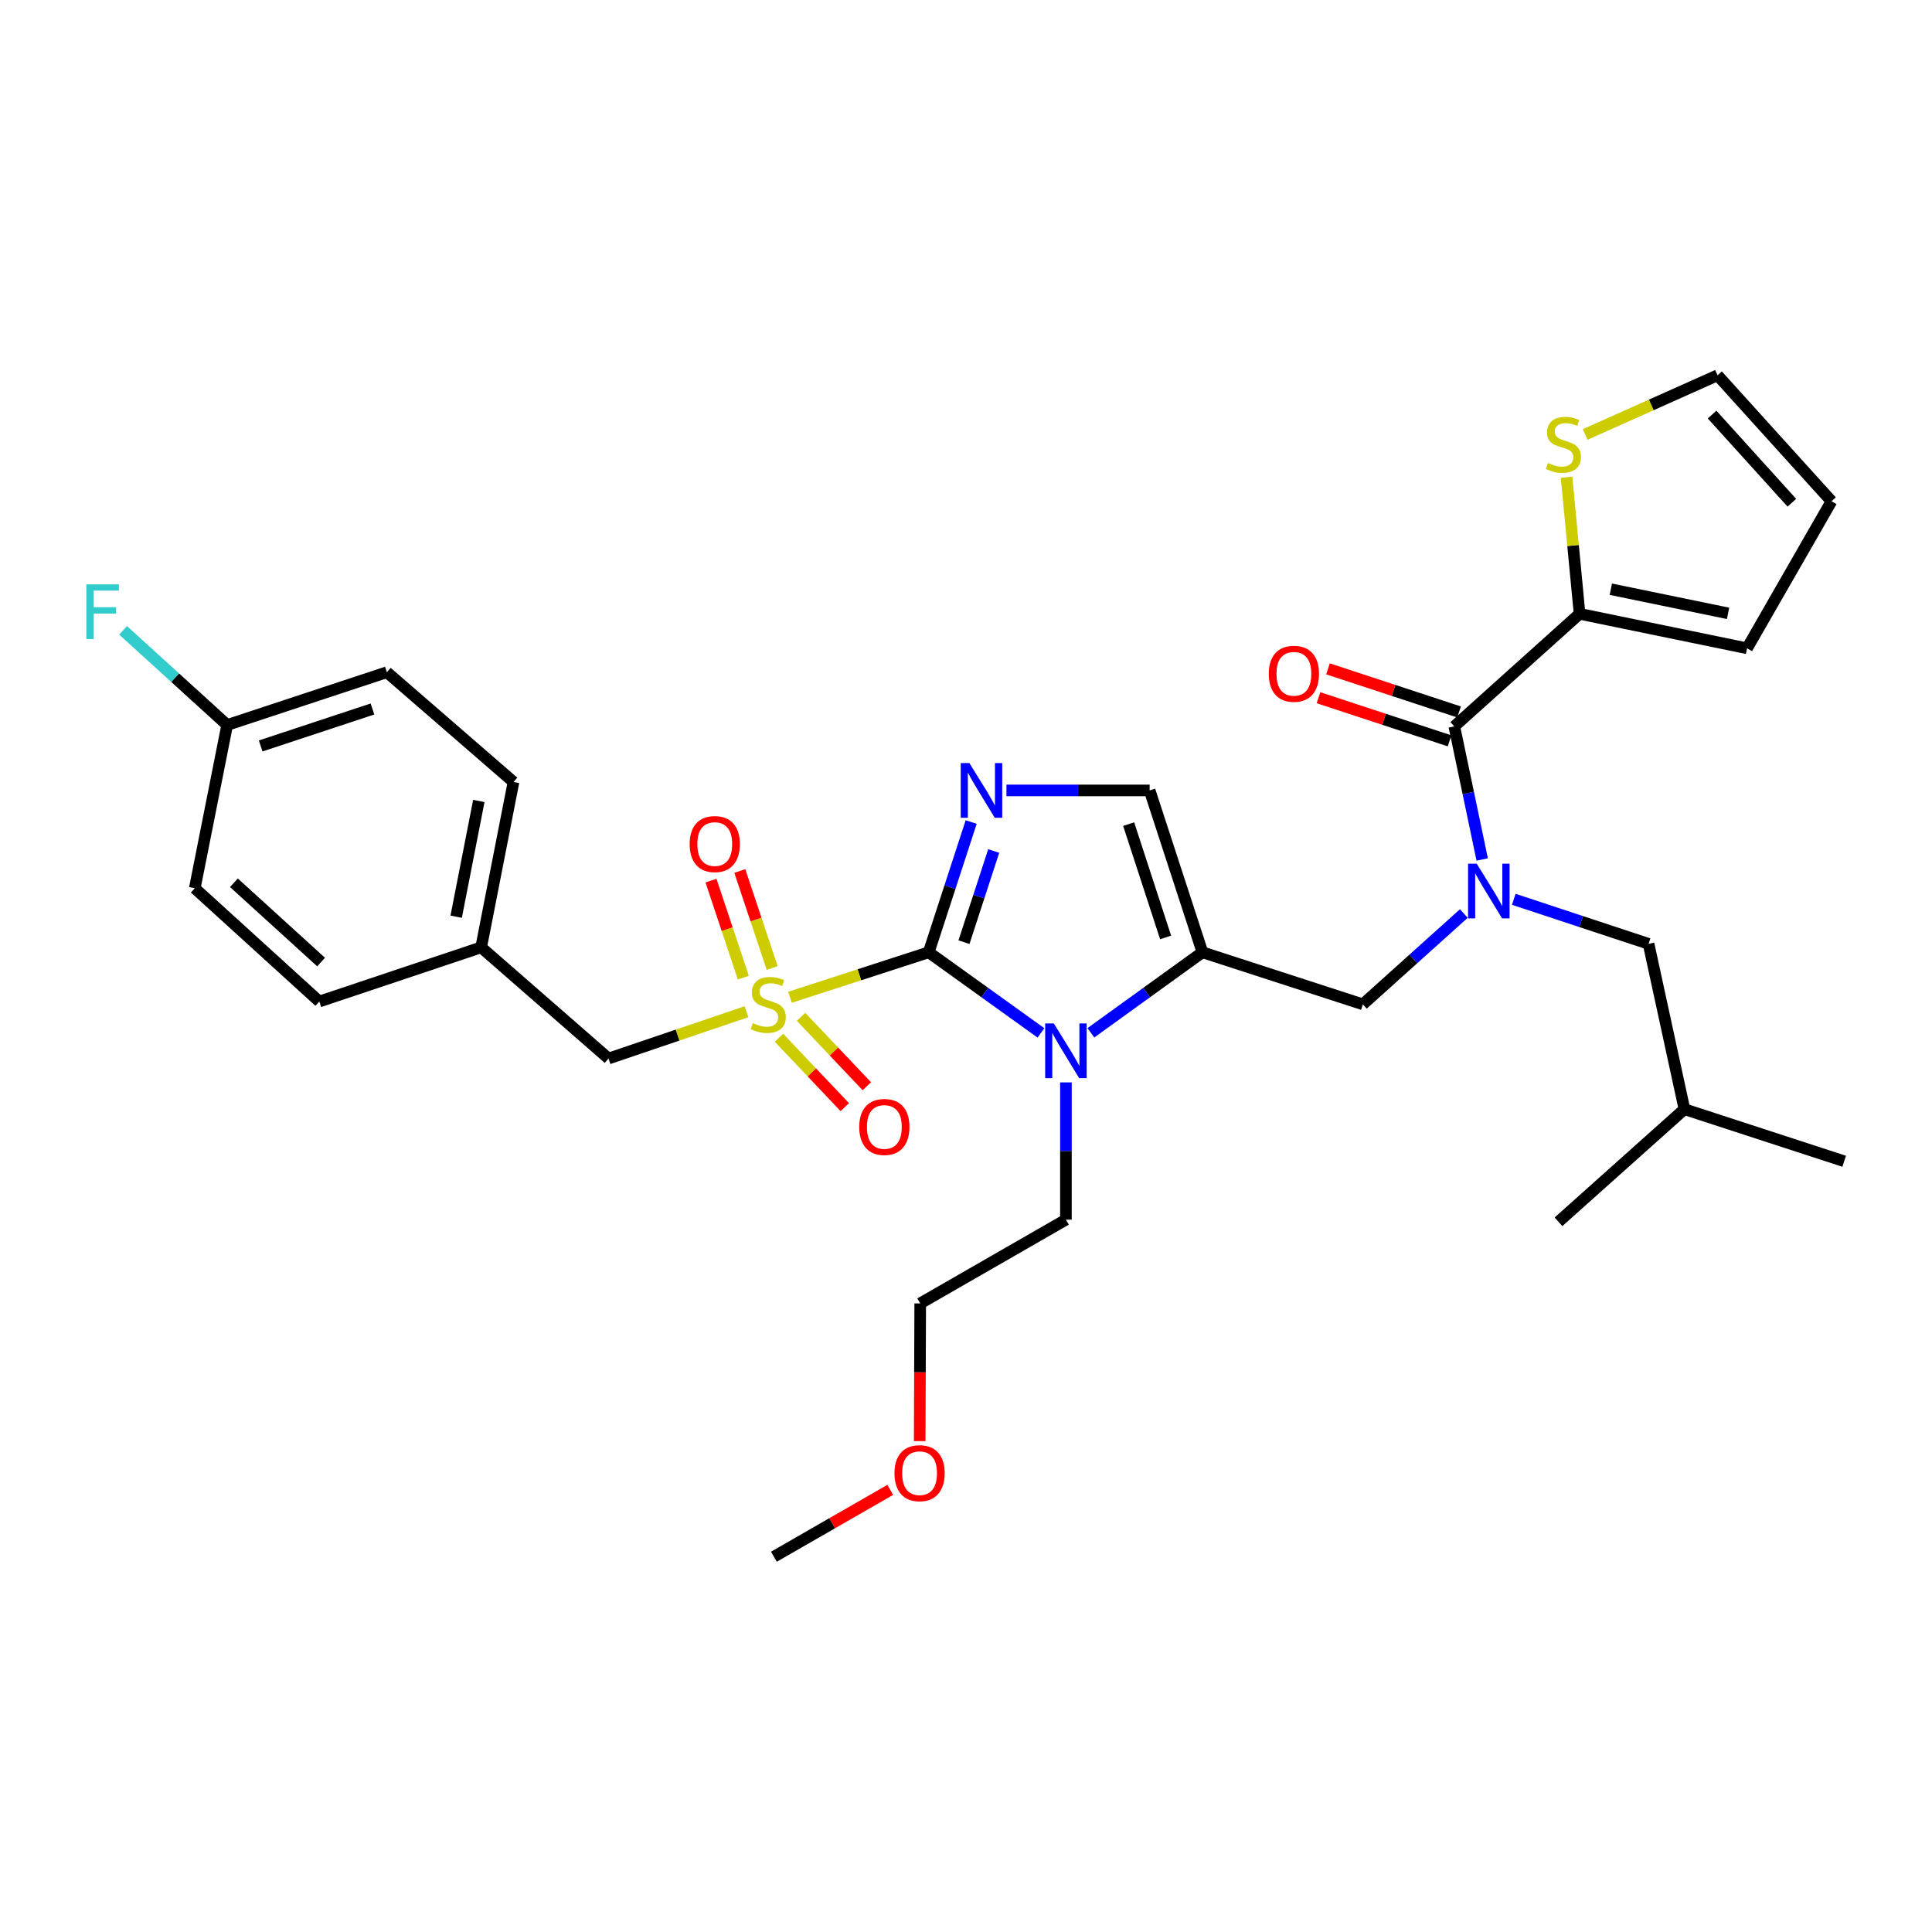 <?xml version='1.0' encoding='iso-8859-1'?>
<svg version='1.1' baseProfile='full'
              xmlns='http://www.w3.org/2000/svg'
                      xmlns:rdkit='http://www.rdkit.org/xml'
                      xmlns:xlink='http://www.w3.org/1999/xlink'
                  xml:space='preserve'
width='1000px' height='1000px' viewBox='0 0 1000 1000'>
<!-- END OF HEADER -->
<rect style='opacity:1.0;fill:#FFFFFF;stroke:none' width='1000' height='1000' x='0' y='0'> </rect>
<path class='bond-0' d='M 480.699,492.902 L 444.803,504.545' style='fill:none;fill-rule:evenodd;stroke:#000000;stroke-width:6px;stroke-linecap:butt;stroke-linejoin:miter;stroke-opacity:1' />
<path class='bond-0' d='M 444.803,504.545 L 408.907,516.188' style='fill:none;fill-rule:evenodd;stroke:#CCCC00;stroke-width:6px;stroke-linecap:butt;stroke-linejoin:miter;stroke-opacity:1' />
<path class='bond-1' d='M 480.699,492.902 L 509.745,513.762' style='fill:none;fill-rule:evenodd;stroke:#000000;stroke-width:6px;stroke-linecap:butt;stroke-linejoin:miter;stroke-opacity:1' />
<path class='bond-1' d='M 509.745,513.762 L 538.792,534.622' style='fill:none;fill-rule:evenodd;stroke:#0000FF;stroke-width:6px;stroke-linecap:butt;stroke-linejoin:miter;stroke-opacity:1' />
<path class='bond-2' d='M 480.699,492.902 L 491.689,459.194' style='fill:none;fill-rule:evenodd;stroke:#000000;stroke-width:6px;stroke-linecap:butt;stroke-linejoin:miter;stroke-opacity:1' />
<path class='bond-2' d='M 491.689,459.194 L 502.679,425.485' style='fill:none;fill-rule:evenodd;stroke:#0000FF;stroke-width:6px;stroke-linecap:butt;stroke-linejoin:miter;stroke-opacity:1' />
<path class='bond-2' d='M 498.954,487.667 L 506.647,464.071' style='fill:none;fill-rule:evenodd;stroke:#000000;stroke-width:6px;stroke-linecap:butt;stroke-linejoin:miter;stroke-opacity:1' />
<path class='bond-2' d='M 506.647,464.071 L 514.34,440.475' style='fill:none;fill-rule:evenodd;stroke:#0000FF;stroke-width:6px;stroke-linecap:butt;stroke-linejoin:miter;stroke-opacity:1' />
<path class='bond-9' d='M 386.381,523.663 L 350.678,535.777' style='fill:none;fill-rule:evenodd;stroke:#CCCC00;stroke-width:6px;stroke-linecap:butt;stroke-linejoin:miter;stroke-opacity:1' />
<path class='bond-9' d='M 350.678,535.777 L 314.974,547.891' style='fill:none;fill-rule:evenodd;stroke:#000000;stroke-width:6px;stroke-linecap:butt;stroke-linejoin:miter;stroke-opacity:1' />
<path class='bond-11' d='M 399.67,501.045 L 391.301,475.94' style='fill:none;fill-rule:evenodd;stroke:#CCCC00;stroke-width:6px;stroke-linecap:butt;stroke-linejoin:miter;stroke-opacity:1' />
<path class='bond-11' d='M 391.301,475.94 L 382.932,450.835' style='fill:none;fill-rule:evenodd;stroke:#FF0000;stroke-width:6px;stroke-linecap:butt;stroke-linejoin:miter;stroke-opacity:1' />
<path class='bond-11' d='M 384.744,506.021 L 376.375,480.916' style='fill:none;fill-rule:evenodd;stroke:#CCCC00;stroke-width:6px;stroke-linecap:butt;stroke-linejoin:miter;stroke-opacity:1' />
<path class='bond-11' d='M 376.375,480.916 L 368.006,455.811' style='fill:none;fill-rule:evenodd;stroke:#FF0000;stroke-width:6px;stroke-linecap:butt;stroke-linejoin:miter;stroke-opacity:1' />
<path class='bond-12' d='M 403.199,537.135 L 420.226,555.096' style='fill:none;fill-rule:evenodd;stroke:#CCCC00;stroke-width:6px;stroke-linecap:butt;stroke-linejoin:miter;stroke-opacity:1' />
<path class='bond-12' d='M 420.226,555.096 L 437.254,573.057' style='fill:none;fill-rule:evenodd;stroke:#FF0000;stroke-width:6px;stroke-linecap:butt;stroke-linejoin:miter;stroke-opacity:1' />
<path class='bond-12' d='M 414.617,526.311 L 431.644,544.272' style='fill:none;fill-rule:evenodd;stroke:#CCCC00;stroke-width:6px;stroke-linecap:butt;stroke-linejoin:miter;stroke-opacity:1' />
<path class='bond-12' d='M 431.644,544.272 L 448.672,562.233' style='fill:none;fill-rule:evenodd;stroke:#FF0000;stroke-width:6px;stroke-linecap:butt;stroke-linejoin:miter;stroke-opacity:1' />
<path class='bond-3' d='M 564.636,534.58 L 593.507,513.741' style='fill:none;fill-rule:evenodd;stroke:#0000FF;stroke-width:6px;stroke-linecap:butt;stroke-linejoin:miter;stroke-opacity:1' />
<path class='bond-3' d='M 593.507,513.741 L 622.378,492.902' style='fill:none;fill-rule:evenodd;stroke:#000000;stroke-width:6px;stroke-linecap:butt;stroke-linejoin:miter;stroke-opacity:1' />
<path class='bond-19' d='M 551.718,560.25 L 551.718,595.773' style='fill:none;fill-rule:evenodd;stroke:#0000FF;stroke-width:6px;stroke-linecap:butt;stroke-linejoin:miter;stroke-opacity:1' />
<path class='bond-19' d='M 551.718,595.773 L 551.718,631.295' style='fill:none;fill-rule:evenodd;stroke:#000000;stroke-width:6px;stroke-linecap:butt;stroke-linejoin:miter;stroke-opacity:1' />
<path class='bond-6' d='M 520.93,409.122 L 557.992,409.122' style='fill:none;fill-rule:evenodd;stroke:#0000FF;stroke-width:6px;stroke-linecap:butt;stroke-linejoin:miter;stroke-opacity:1' />
<path class='bond-6' d='M 557.992,409.122 L 595.055,409.122' style='fill:none;fill-rule:evenodd;stroke:#000000;stroke-width:6px;stroke-linecap:butt;stroke-linejoin:miter;stroke-opacity:1' />
<path class='bond-8' d='M 622.378,492.902 L 705.407,519.842' style='fill:none;fill-rule:evenodd;stroke:#000000;stroke-width:6px;stroke-linecap:butt;stroke-linejoin:miter;stroke-opacity:1' />
<path class='bond-32' d='M 622.378,492.902 L 595.055,409.122' style='fill:none;fill-rule:evenodd;stroke:#000000;stroke-width:6px;stroke-linecap:butt;stroke-linejoin:miter;stroke-opacity:1' />
<path class='bond-32' d='M 603.322,485.214 L 584.195,426.567' style='fill:none;fill-rule:evenodd;stroke:#000000;stroke-width:6px;stroke-linecap:butt;stroke-linejoin:miter;stroke-opacity:1' />
<path class='bond-4' d='M 757.681,472.837 L 731.544,496.339' style='fill:none;fill-rule:evenodd;stroke:#0000FF;stroke-width:6px;stroke-linecap:butt;stroke-linejoin:miter;stroke-opacity:1' />
<path class='bond-4' d='M 731.544,496.339 L 705.407,519.842' style='fill:none;fill-rule:evenodd;stroke:#000000;stroke-width:6px;stroke-linecap:butt;stroke-linejoin:miter;stroke-opacity:1' />
<path class='bond-5' d='M 767.188,444.872 L 759.968,410.429' style='fill:none;fill-rule:evenodd;stroke:#0000FF;stroke-width:6px;stroke-linecap:butt;stroke-linejoin:miter;stroke-opacity:1' />
<path class='bond-5' d='M 759.968,410.429 L 752.747,375.986' style='fill:none;fill-rule:evenodd;stroke:#000000;stroke-width:6px;stroke-linecap:butt;stroke-linejoin:miter;stroke-opacity:1' />
<path class='bond-13' d='M 783.53,465.477 L 818.411,477.005' style='fill:none;fill-rule:evenodd;stroke:#0000FF;stroke-width:6px;stroke-linecap:butt;stroke-linejoin:miter;stroke-opacity:1' />
<path class='bond-13' d='M 818.411,477.005 L 853.292,488.532' style='fill:none;fill-rule:evenodd;stroke:#000000;stroke-width:6px;stroke-linecap:butt;stroke-linejoin:miter;stroke-opacity:1' />
<path class='bond-7' d='M 752.747,375.986 L 817.586,317.711' style='fill:none;fill-rule:evenodd;stroke:#000000;stroke-width:6px;stroke-linecap:butt;stroke-linejoin:miter;stroke-opacity:1' />
<path class='bond-14' d='M 755.205,368.513 L 721.284,357.353' style='fill:none;fill-rule:evenodd;stroke:#000000;stroke-width:6px;stroke-linecap:butt;stroke-linejoin:miter;stroke-opacity:1' />
<path class='bond-14' d='M 721.284,357.353 L 687.362,346.194' style='fill:none;fill-rule:evenodd;stroke:#FF0000;stroke-width:6px;stroke-linecap:butt;stroke-linejoin:miter;stroke-opacity:1' />
<path class='bond-14' d='M 750.289,383.458 L 716.367,372.299' style='fill:none;fill-rule:evenodd;stroke:#000000;stroke-width:6px;stroke-linecap:butt;stroke-linejoin:miter;stroke-opacity:1' />
<path class='bond-14' d='M 716.367,372.299 L 682.445,361.139' style='fill:none;fill-rule:evenodd;stroke:#FF0000;stroke-width:6px;stroke-linecap:butt;stroke-linejoin:miter;stroke-opacity:1' />
<path class='bond-10' d='M 817.586,317.711 L 814.214,282.357' style='fill:none;fill-rule:evenodd;stroke:#000000;stroke-width:6px;stroke-linecap:butt;stroke-linejoin:miter;stroke-opacity:1' />
<path class='bond-10' d='M 814.214,282.357 L 810.842,247.003' style='fill:none;fill-rule:evenodd;stroke:#CCCC00;stroke-width:6px;stroke-linecap:butt;stroke-linejoin:miter;stroke-opacity:1' />
<path class='bond-15' d='M 817.586,317.711 L 904.277,335.56' style='fill:none;fill-rule:evenodd;stroke:#000000;stroke-width:6px;stroke-linecap:butt;stroke-linejoin:miter;stroke-opacity:1' />
<path class='bond-15' d='M 833.763,304.978 L 894.446,317.472' style='fill:none;fill-rule:evenodd;stroke:#000000;stroke-width:6px;stroke-linecap:butt;stroke-linejoin:miter;stroke-opacity:1' />
<path class='bond-18' d='M 314.974,547.891 L 249.042,490.35' style='fill:none;fill-rule:evenodd;stroke:#000000;stroke-width:6px;stroke-linecap:butt;stroke-linejoin:miter;stroke-opacity:1' />
<path class='bond-16' d='M 820.477,224.882 L 854.733,209.565' style='fill:none;fill-rule:evenodd;stroke:#CCCC00;stroke-width:6px;stroke-linecap:butt;stroke-linejoin:miter;stroke-opacity:1' />
<path class='bond-16' d='M 854.733,209.565 L 888.99,194.247' style='fill:none;fill-rule:evenodd;stroke:#000000;stroke-width:6px;stroke-linecap:butt;stroke-linejoin:miter;stroke-opacity:1' />
<path class='bond-26' d='M 853.292,488.532 L 871.866,574.113' style='fill:none;fill-rule:evenodd;stroke:#000000;stroke-width:6px;stroke-linecap:butt;stroke-linejoin:miter;stroke-opacity:1' />
<path class='bond-17' d='M 904.277,335.56 L 947.981,259.445' style='fill:none;fill-rule:evenodd;stroke:#000000;stroke-width:6px;stroke-linecap:butt;stroke-linejoin:miter;stroke-opacity:1' />
<path class='bond-34' d='M 888.99,194.247 L 947.981,259.445' style='fill:none;fill-rule:evenodd;stroke:#000000;stroke-width:6px;stroke-linecap:butt;stroke-linejoin:miter;stroke-opacity:1' />
<path class='bond-34' d='M 886.172,214.583 L 927.466,260.221' style='fill:none;fill-rule:evenodd;stroke:#000000;stroke-width:6px;stroke-linecap:butt;stroke-linejoin:miter;stroke-opacity:1' />
<path class='bond-22' d='M 249.042,490.35 L 265.789,404.76' style='fill:none;fill-rule:evenodd;stroke:#000000;stroke-width:6px;stroke-linecap:butt;stroke-linejoin:miter;stroke-opacity:1' />
<path class='bond-22' d='M 236.113,474.49 L 247.837,414.578' style='fill:none;fill-rule:evenodd;stroke:#000000;stroke-width:6px;stroke-linecap:butt;stroke-linejoin:miter;stroke-opacity:1' />
<path class='bond-23' d='M 249.042,490.35 L 165.279,518.391' style='fill:none;fill-rule:evenodd;stroke:#000000;stroke-width:6px;stroke-linecap:butt;stroke-linejoin:miter;stroke-opacity:1' />
<path class='bond-28' d='M 551.718,631.295 L 476.302,674.641' style='fill:none;fill-rule:evenodd;stroke:#000000;stroke-width:6px;stroke-linecap:butt;stroke-linejoin:miter;stroke-opacity:1' />
<path class='bond-20' d='M 117.581,375.26 L 200.251,347.937' style='fill:none;fill-rule:evenodd;stroke:#000000;stroke-width:6px;stroke-linecap:butt;stroke-linejoin:miter;stroke-opacity:1' />
<path class='bond-20' d='M 134.919,386.1 L 192.788,366.974' style='fill:none;fill-rule:evenodd;stroke:#000000;stroke-width:6px;stroke-linecap:butt;stroke-linejoin:miter;stroke-opacity:1' />
<path class='bond-21' d='M 117.581,375.26 L 90.644,350.76' style='fill:none;fill-rule:evenodd;stroke:#000000;stroke-width:6px;stroke-linecap:butt;stroke-linejoin:miter;stroke-opacity:1' />
<path class='bond-21' d='M 90.644,350.76 L 63.707,326.259' style='fill:none;fill-rule:evenodd;stroke:#33CCCC;stroke-width:6px;stroke-linecap:butt;stroke-linejoin:miter;stroke-opacity:1' />
<path class='bond-33' d='M 117.581,375.26 L 100.816,459.757' style='fill:none;fill-rule:evenodd;stroke:#000000;stroke-width:6px;stroke-linecap:butt;stroke-linejoin:miter;stroke-opacity:1' />
<path class='bond-24' d='M 265.789,404.76 L 200.251,347.937' style='fill:none;fill-rule:evenodd;stroke:#000000;stroke-width:6px;stroke-linecap:butt;stroke-linejoin:miter;stroke-opacity:1' />
<path class='bond-25' d='M 165.279,518.391 L 100.816,459.757' style='fill:none;fill-rule:evenodd;stroke:#000000;stroke-width:6px;stroke-linecap:butt;stroke-linejoin:miter;stroke-opacity:1' />
<path class='bond-25' d='M 166.196,497.957 L 121.072,456.913' style='fill:none;fill-rule:evenodd;stroke:#000000;stroke-width:6px;stroke-linecap:butt;stroke-linejoin:miter;stroke-opacity:1' />
<path class='bond-30' d='M 871.866,574.113 L 806.669,632.397' style='fill:none;fill-rule:evenodd;stroke:#000000;stroke-width:6px;stroke-linecap:butt;stroke-linejoin:miter;stroke-opacity:1' />
<path class='bond-31' d='M 871.866,574.113 L 954.545,601.07' style='fill:none;fill-rule:evenodd;stroke:#000000;stroke-width:6px;stroke-linecap:butt;stroke-linejoin:miter;stroke-opacity:1' />
<path class='bond-27' d='M 476.033,745.918 L 476.167,710.28' style='fill:none;fill-rule:evenodd;stroke:#FF0000;stroke-width:6px;stroke-linecap:butt;stroke-linejoin:miter;stroke-opacity:1' />
<path class='bond-27' d='M 476.167,710.28 L 476.302,674.641' style='fill:none;fill-rule:evenodd;stroke:#000000;stroke-width:6px;stroke-linecap:butt;stroke-linejoin:miter;stroke-opacity:1' />
<path class='bond-29' d='M 460.796,771.151 L 430.684,788.452' style='fill:none;fill-rule:evenodd;stroke:#FF0000;stroke-width:6px;stroke-linecap:butt;stroke-linejoin:miter;stroke-opacity:1' />
<path class='bond-29' d='M 430.684,788.452 L 400.572,805.753' style='fill:none;fill-rule:evenodd;stroke:#000000;stroke-width:6px;stroke-linecap:butt;stroke-linejoin:miter;stroke-opacity:1' />
<path  class='atom-1' d='M 389.644 529.562
Q 389.964 529.682, 391.284 530.242
Q 392.604 530.802, 394.044 531.162
Q 395.524 531.482, 396.964 531.482
Q 399.644 531.482, 401.204 530.202
Q 402.764 528.882, 402.764 526.602
Q 402.764 525.042, 401.964 524.082
Q 401.204 523.122, 400.004 522.602
Q 398.804 522.082, 396.804 521.482
Q 394.284 520.722, 392.764 520.002
Q 391.284 519.282, 390.204 517.762
Q 389.164 516.242, 389.164 513.682
Q 389.164 510.122, 391.564 507.922
Q 394.004 505.722, 398.804 505.722
Q 402.084 505.722, 405.804 507.282
L 404.884 510.362
Q 401.484 508.962, 398.924 508.962
Q 396.164 508.962, 394.644 510.122
Q 393.124 511.242, 393.164 513.202
Q 393.164 514.722, 393.924 515.642
Q 394.724 516.562, 395.844 517.082
Q 397.004 517.602, 398.924 518.202
Q 401.484 519.002, 403.004 519.802
Q 404.524 520.602, 405.604 522.242
Q 406.724 523.842, 406.724 526.602
Q 406.724 530.522, 404.084 532.642
Q 401.484 534.722, 397.124 534.722
Q 394.604 534.722, 392.684 534.162
Q 390.804 533.642, 388.564 532.722
L 389.644 529.562
' fill='#CCCC00'/>
<path  class='atom-2' d='M 545.458 529.745
L 554.738 544.745
Q 555.658 546.225, 557.138 548.905
Q 558.618 551.585, 558.698 551.745
L 558.698 529.745
L 562.458 529.745
L 562.458 558.065
L 558.578 558.065
L 548.618 541.665
Q 547.458 539.745, 546.218 537.545
Q 545.018 535.345, 544.658 534.665
L 544.658 558.065
L 540.978 558.065
L 540.978 529.745
L 545.458 529.745
' fill='#0000FF'/>
<path  class='atom-3' d='M 501.754 394.962
L 511.034 409.962
Q 511.954 411.442, 513.434 414.122
Q 514.914 416.802, 514.994 416.962
L 514.994 394.962
L 518.754 394.962
L 518.754 423.282
L 514.874 423.282
L 504.914 406.882
Q 503.754 404.962, 502.514 402.762
Q 501.314 400.562, 500.954 399.882
L 500.954 423.282
L 497.274 423.282
L 497.274 394.962
L 501.754 394.962
' fill='#0000FF'/>
<path  class='atom-5' d='M 764.353 447.048
L 773.633 462.048
Q 774.553 463.528, 776.033 466.208
Q 777.513 468.888, 777.593 469.048
L 777.593 447.048
L 781.353 447.048
L 781.353 475.368
L 777.473 475.368
L 767.513 458.968
Q 766.353 457.048, 765.113 454.848
Q 763.913 452.648, 763.553 451.968
L 763.553 475.368
L 759.873 475.368
L 759.873 447.048
L 764.353 447.048
' fill='#0000FF'/>
<path  class='atom-11' d='M 801.212 239.639
Q 801.532 239.759, 802.852 240.319
Q 804.172 240.879, 805.612 241.239
Q 807.092 241.559, 808.532 241.559
Q 811.212 241.559, 812.772 240.279
Q 814.332 238.959, 814.332 236.679
Q 814.332 235.119, 813.532 234.159
Q 812.772 233.199, 811.572 232.679
Q 810.372 232.159, 808.372 231.559
Q 805.852 230.799, 804.332 230.079
Q 802.852 229.359, 801.772 227.839
Q 800.732 226.319, 800.732 223.759
Q 800.732 220.199, 803.132 217.999
Q 805.572 215.799, 810.372 215.799
Q 813.652 215.799, 817.372 217.359
L 816.452 220.439
Q 813.052 219.039, 810.492 219.039
Q 807.732 219.039, 806.212 220.199
Q 804.692 221.319, 804.732 223.279
Q 804.732 224.799, 805.492 225.719
Q 806.292 226.639, 807.412 227.159
Q 808.572 227.679, 810.492 228.279
Q 813.052 229.079, 814.572 229.879
Q 816.092 230.679, 817.172 232.319
Q 818.292 233.919, 818.292 236.679
Q 818.292 240.599, 815.652 242.719
Q 813.052 244.799, 808.692 244.799
Q 806.172 244.799, 804.252 244.239
Q 802.372 243.719, 800.132 242.799
L 801.212 239.639
' fill='#CCCC00'/>
<path  class='atom-12' d='M 356.962 436.884
Q 356.962 430.084, 360.322 426.284
Q 363.682 422.484, 369.962 422.484
Q 376.242 422.484, 379.602 426.284
Q 382.962 430.084, 382.962 436.884
Q 382.962 443.764, 379.562 447.684
Q 376.162 451.564, 369.962 451.564
Q 363.722 451.564, 360.322 447.684
Q 356.962 443.804, 356.962 436.884
M 369.962 448.364
Q 374.282 448.364, 376.602 445.484
Q 378.962 442.564, 378.962 436.884
Q 378.962 431.324, 376.602 428.524
Q 374.282 425.684, 369.962 425.684
Q 365.642 425.684, 363.282 428.484
Q 360.962 431.284, 360.962 436.884
Q 360.962 442.604, 363.282 445.484
Q 365.642 448.364, 369.962 448.364
' fill='#FF0000'/>
<path  class='atom-13' d='M 444.737 583.31
Q 444.737 576.51, 448.097 572.71
Q 451.457 568.91, 457.737 568.91
Q 464.017 568.91, 467.377 572.71
Q 470.737 576.51, 470.737 583.31
Q 470.737 590.19, 467.337 594.11
Q 463.937 597.99, 457.737 597.99
Q 451.497 597.99, 448.097 594.11
Q 444.737 590.23, 444.737 583.31
M 457.737 594.79
Q 462.057 594.79, 464.377 591.91
Q 466.737 588.99, 466.737 583.31
Q 466.737 577.75, 464.377 574.95
Q 462.057 572.11, 457.737 572.11
Q 453.417 572.11, 451.057 574.91
Q 448.737 577.71, 448.737 583.31
Q 448.737 589.03, 451.057 591.91
Q 453.417 594.79, 457.737 594.79
' fill='#FF0000'/>
<path  class='atom-15' d='M 656.718 348.751
Q 656.718 341.951, 660.078 338.151
Q 663.438 334.351, 669.718 334.351
Q 675.998 334.351, 679.358 338.151
Q 682.718 341.951, 682.718 348.751
Q 682.718 355.631, 679.318 359.551
Q 675.918 363.431, 669.718 363.431
Q 663.478 363.431, 660.078 359.551
Q 656.718 355.671, 656.718 348.751
M 669.718 360.231
Q 674.038 360.231, 676.358 357.351
Q 678.718 354.431, 678.718 348.751
Q 678.718 343.191, 676.358 340.391
Q 674.038 337.551, 669.718 337.551
Q 665.398 337.551, 663.038 340.351
Q 660.718 343.151, 660.718 348.751
Q 660.718 354.471, 663.038 357.351
Q 665.398 360.231, 669.718 360.231
' fill='#FF0000'/>
<path  class='atom-22' d='M 44.689 302.458
L 61.529 302.458
L 61.529 305.698
L 48.489 305.698
L 48.489 314.298
L 60.089 314.298
L 60.089 317.578
L 48.489 317.578
L 48.489 330.778
L 44.689 330.778
L 44.689 302.458
' fill='#33CCCC'/>
<path  class='atom-28' d='M 462.97 762.513
Q 462.97 755.713, 466.33 751.913
Q 469.69 748.113, 475.97 748.113
Q 482.25 748.113, 485.61 751.913
Q 488.97 755.713, 488.97 762.513
Q 488.97 769.393, 485.57 773.313
Q 482.17 777.193, 475.97 777.193
Q 469.73 777.193, 466.33 773.313
Q 462.97 769.433, 462.97 762.513
M 475.97 773.993
Q 480.29 773.993, 482.61 771.113
Q 484.97 768.193, 484.97 762.513
Q 484.97 756.953, 482.61 754.153
Q 480.29 751.313, 475.97 751.313
Q 471.65 751.313, 469.29 754.113
Q 466.97 756.913, 466.97 762.513
Q 466.97 768.233, 469.29 771.113
Q 471.65 773.993, 475.97 773.993
' fill='#FF0000'/>
</svg>
